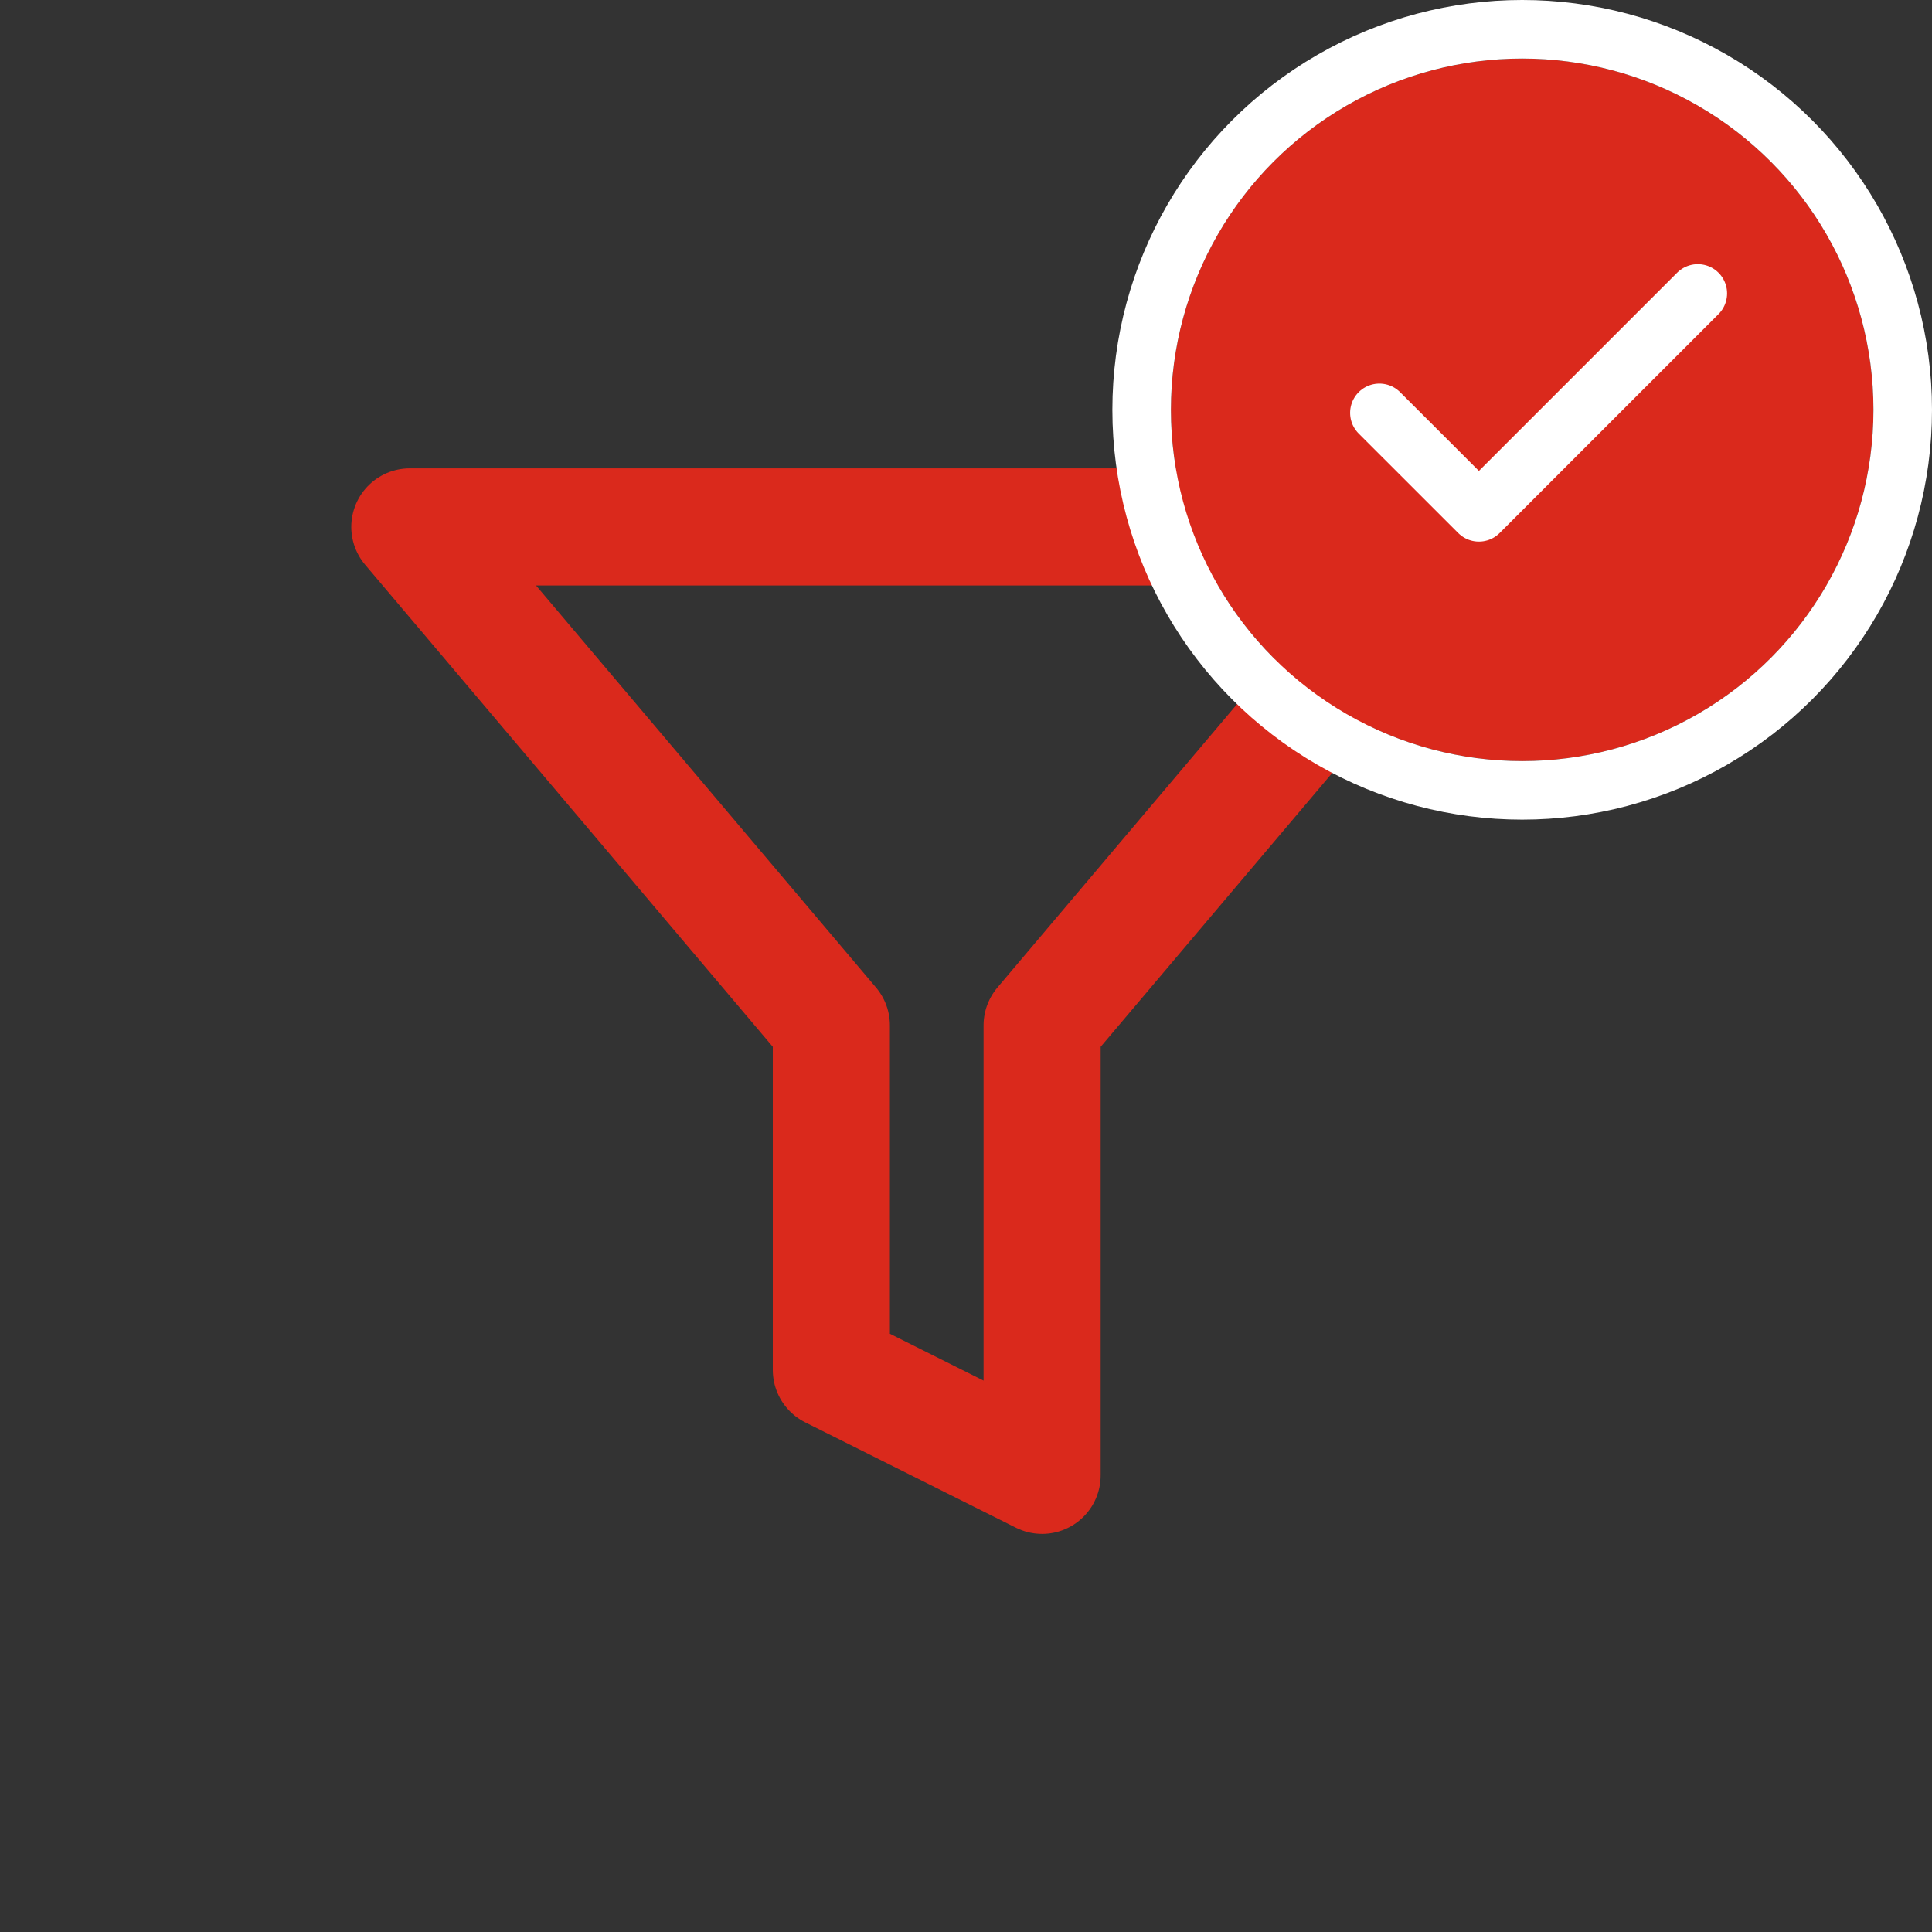 <svg xmlns="http://www.w3.org/2000/svg" width="33" height="33" viewBox="0 0 33 33"><rect x="0" y="0" width="33" height="33" fill="#333333" stroke="none"/><defs><style>.a-filter-small-active,.b-filter-small-active,.d-filter-small-active{fill:none;}.a-filter-small-active{stroke:#da291c;stroke-width:2px;}.a-filter-small-active,.d-filter-small-active{stroke-linecap:round;stroke-linejoin:round;}.c-filter-small-active{fill:#da291c;}.c-filter-small-active,.d-filter-small-active{stroke:#fff;}.e-filter-small-active{stroke:none;}</style></defs><g transform="translate(-1210 -1208)"><g transform="translate(1210 1209)"><path class="a-filter-small-active" d="M21,4.5H3l7.2,8.514V18.9l3.6,1.8V13.014Z" transform="translate(4 3.5)"/><rect class="b-filter-small-active" width="32" height="32"/></g><g class="c-filter-small-active" transform="translate(1230 1209)"><circle class="e-filter-small-active" cx="6" cy="6" r="6"/><circle class="b-filter-small-active" cx="6" cy="6" r="6.5"/></g><path class="d-filter-small-active" d="M11.439,9,7.7,12.739,6,11.04" transform="translate(1227.561 1204.012)"/></g></svg>
